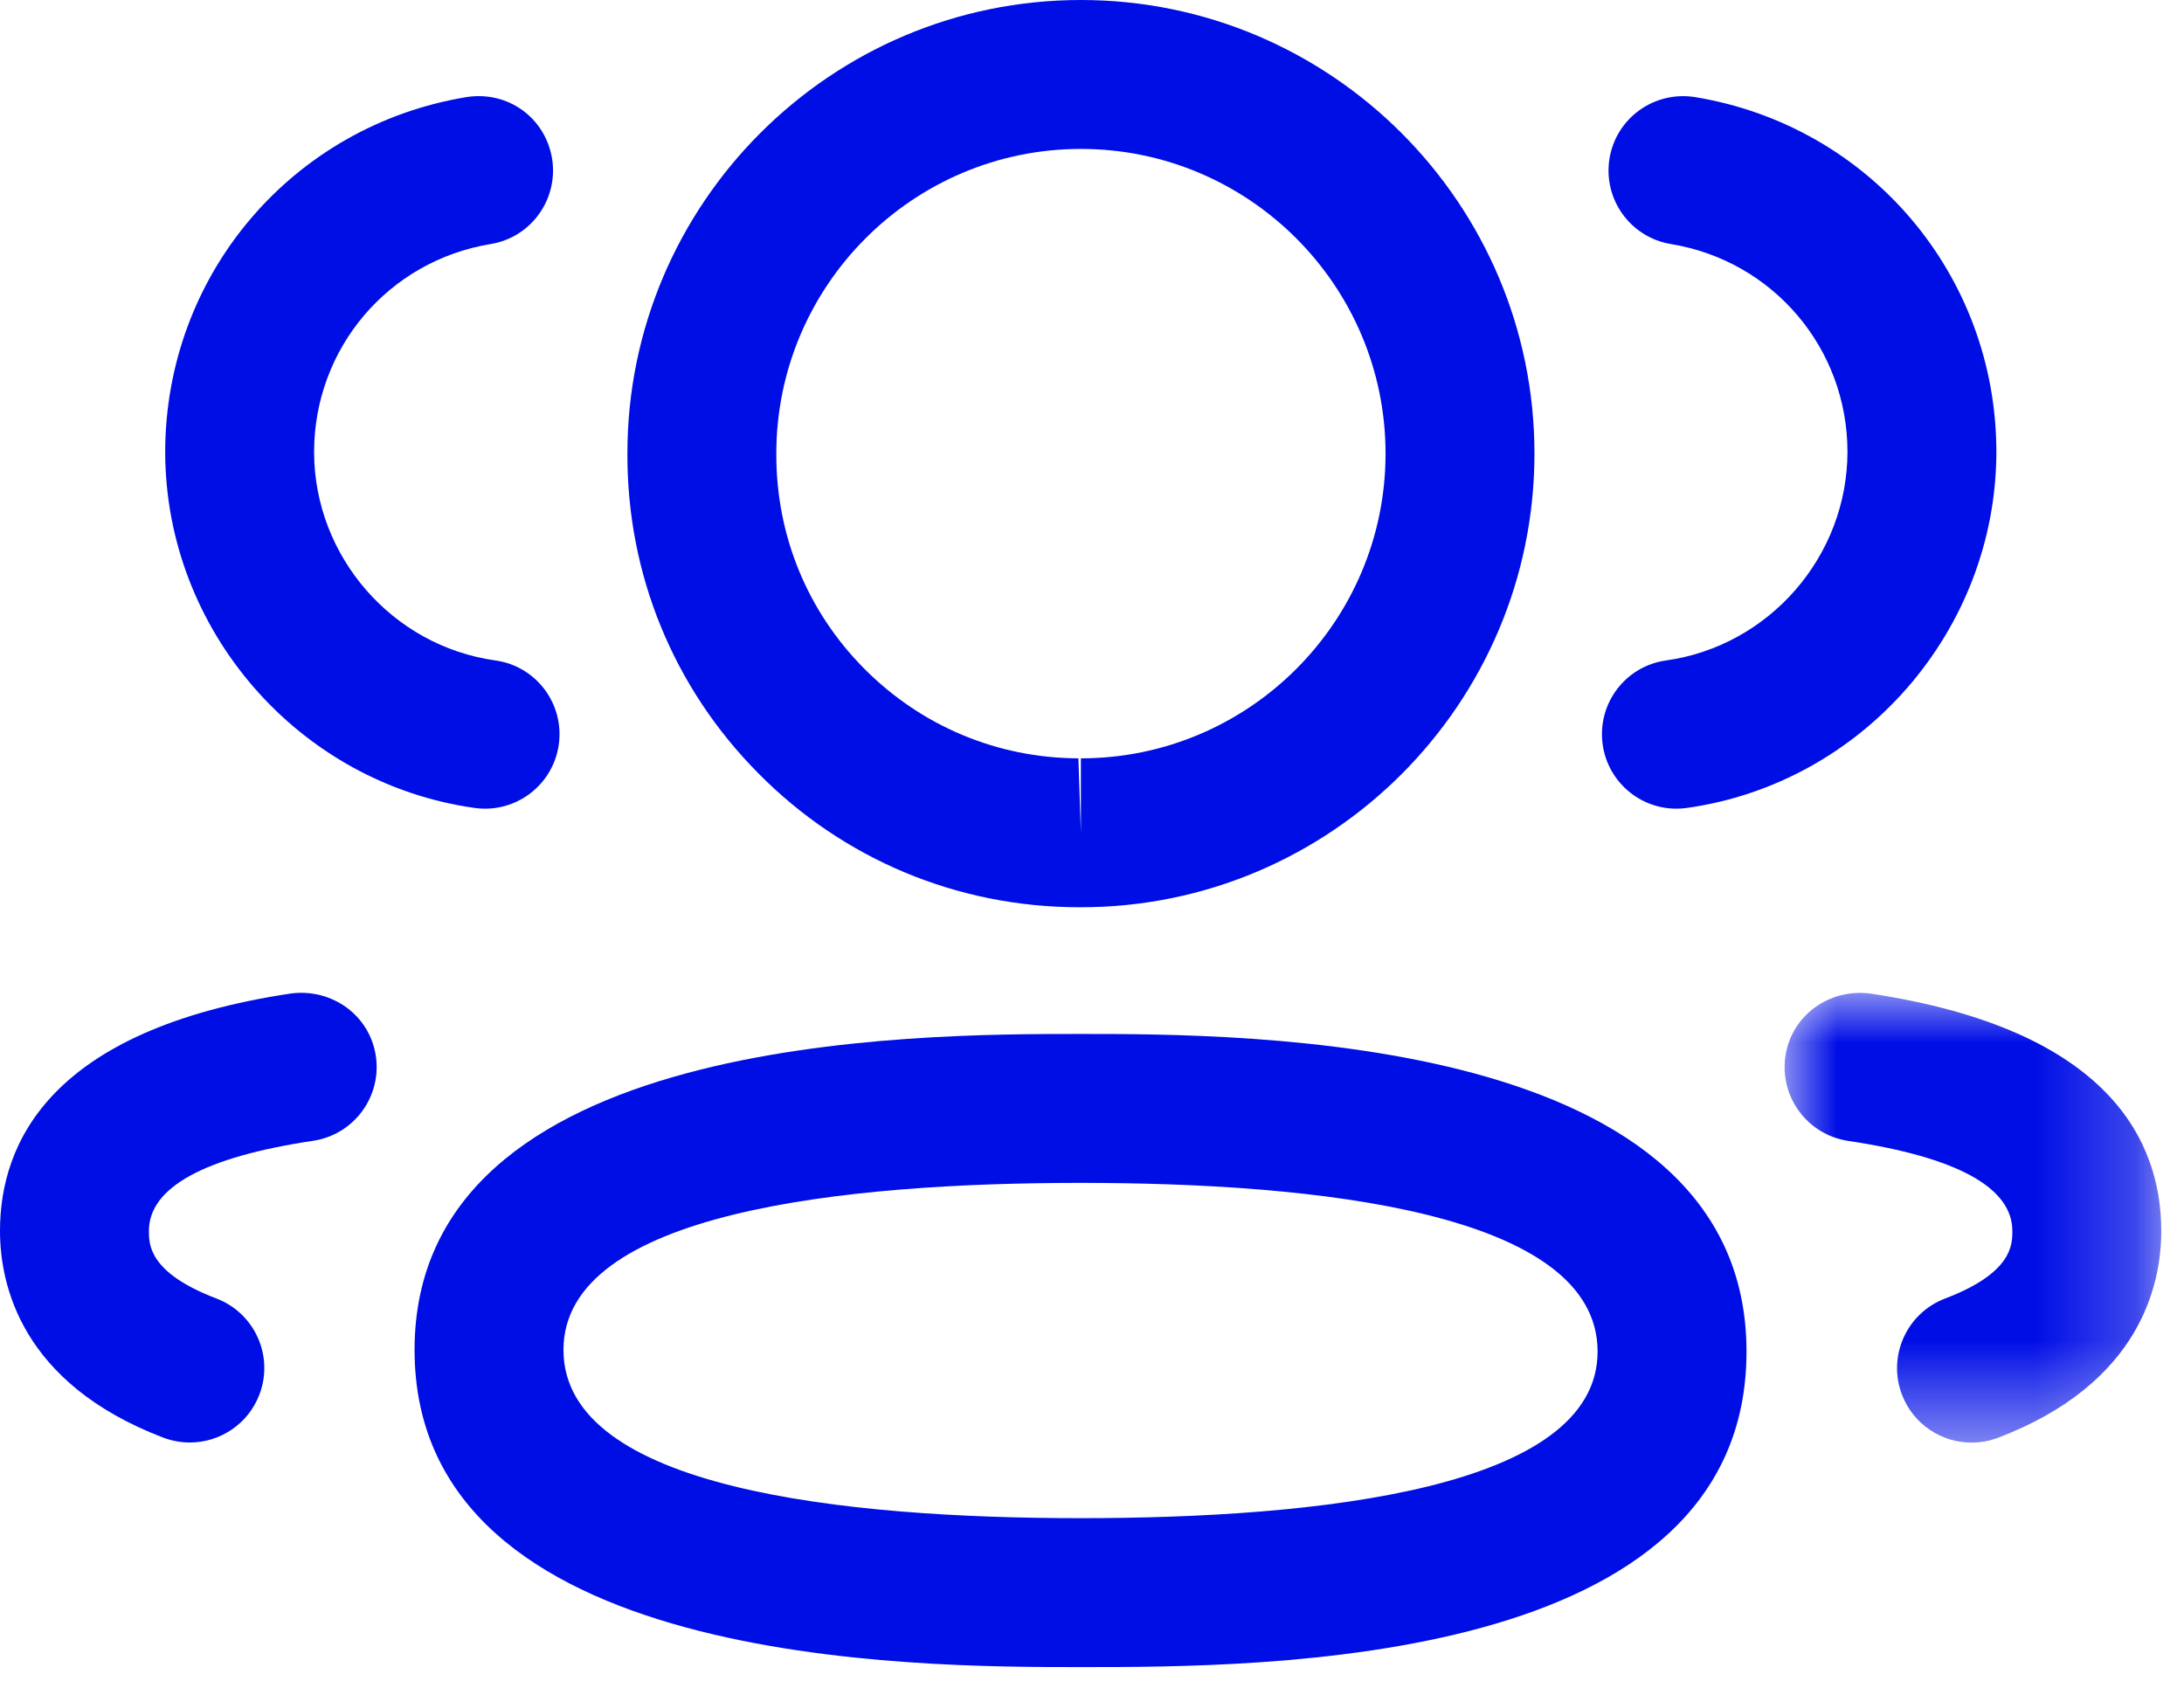<svg fill="none" height="17" viewBox="0 0 22 17" width="22" xmlns="http://www.w3.org/2000/svg" xmlns:xlink="http://www.w3.org/1999/xlink"><mask id="a" height="5" maskUnits="userSpaceOnUse" width="5" x="17" y="10"><path clip-rule="evenodd" d="m17.977 10h3.794v4.53h-3.794z" fill="#fff" fill-rule="evenodd"/></mask><path clip-rule="evenodd" d="m16.886 8.145c-.368 0-.689-.271-.742-.646-.057-.411.228-.79.639-.847 1.04-.146 1.825-1.048 1.827-2.1 0-1.043-.748-1.925-1.779-2.094-.408-.067-.685-.453-.618-.862.068-.409.451-.683.862-.618 1.758.289 3.035 1.793 3.035 3.576-.004 1.795-1.345 3.335-3.12 3.584-.035.005-.07.007-.104.007" fill="#000ee6" fill-rule="evenodd"/><g mask="url(#a)"><path clip-rule="evenodd" d="m19.86 14.53c-.302 0-.587-.184-.701-.483-.148-.387.047-.821.434-.968.678-.258.678-.543.678-.68 0-.438-.557-.744-1.655-.908-.409-.062-.692-.443-.631-.854.061-.41.441-.683.854-.63 2.423.363 2.932 1.501 2.932 2.392 0 .544-.214 1.537-1.644 2.082-.088.033-.178.049-.267.049" fill="#000ee6" fill-rule="evenodd"/></g><g clip-rule="evenodd" fill="#000ee6" fill-rule="evenodd"><path d="m10.885 11.914c-2.376 0-5.209.292-5.209 1.682 0 1.401 2.833 1.695 5.209 1.695 2.376 0 5.208-.291 5.208-1.678 0-1.404-2.832-1.699-5.208-1.699m0 4.877c-1.659 0-6.709 0-6.709-3.195 0-3.182 5.05-3.182 6.709-3.182 1.659 0 6.708 0 6.708 3.199 0 3.178-4.873 3.178-6.708 3.178"/><path d="m10.888 1.5c-1.692 0-3.068 1.377-3.068 3.069-.003.82.311 1.587.886 2.166s1.341.9 2.157.903l.025.75v-.75c1.692 0 3.069-1.376 3.069-3.069 0-1.692-1.377-3.069-3.069-3.069m0 7.638h-.027c-1.22-.004-2.363-.482-3.219-1.346-.858-.863-1.327-2.009-1.322-3.226 0-2.516 2.049-4.566 4.568-4.566 2.52 0 4.569 2.05 4.569 4.569s-2.049 4.569-4.569 4.569"/><path d="m4.887 8.145c-.034 0-.069-.002-.104-.007-1.775-.249-3.115-1.789-3.119-3.582 0-1.785 1.277-3.289 3.035-3.578.421-.066.794.211.862.618.067.409-.21.795-.618.862-1.031.169-1.779 1.051-1.779 2.096.002 1.05.787 1.953 1.826 2.098.411.057.696.436.639.847-.053.375-.374.646-.742.646"/><path d="m1.912 14.529c-.089 0-.179-.016-.267-.049-1.431-.546-1.645-1.539-1.645-2.082 0-.89.509-2.029 2.933-2.392.413-.052.791.22.853.63.061.411-.222.792-.631.854-1.098.164-1.655.47-1.655.908 0 .137 0 .421.679.68.387.147.582.581.434.968-.114.299-.399.483-.701.483"/></g></svg>